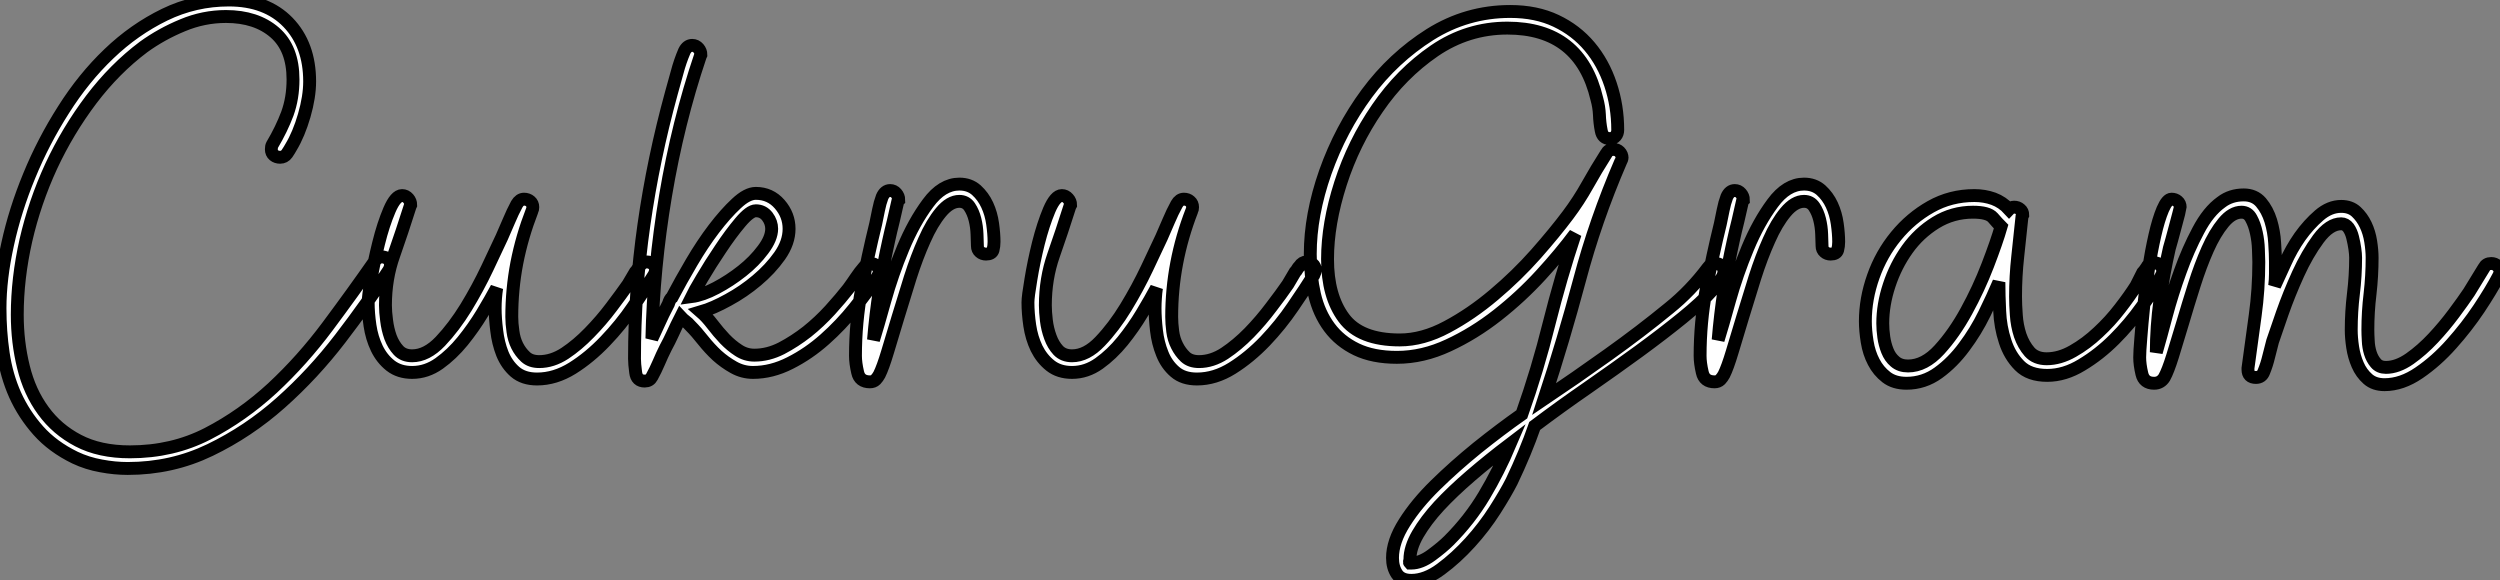 <?xml version="1.0" standalone="no"?>
<svg xmlns="http://www.w3.org/2000/svg" viewBox="2.41 -30.74 193.93 45.02"><rect x="2.41" y="-30.74" width="193.93" height="45.02" fill="#808080" stroke="none"/><path d="M32.59-9.80L32.59-9.80Q30.91-7.22 28.81-4.48Q26.71-1.74 24.19 0.50Q21.67 2.74 18.70 4.17Q15.74 5.60 12.32 5.60L12.32 5.60Q11.31 5.60 10.25 5.40Q9.18 5.21 8.23 4.76L8.23 4.76Q6.50 3.92 5.38 2.66Q4.26 1.40 3.58-0.11Q2.91-1.62 2.66-3.33Q2.41-5.04 2.41-6.83L2.41-6.83Q2.41-9.13 3.00-11.79Q3.58-14.45 4.68-17.11Q5.77-19.77 7.34-22.23Q8.90-24.70 10.86-26.57Q12.82-28.45 15.18-29.60Q17.53-30.74 20.16-30.74L20.16-30.74Q23.07-30.74 24.75-29.01Q26.43-27.27 26.43-24.42L26.43-24.42Q26.43-23.24 26.01-21.78Q25.59-20.33 24.98-19.32L24.98-19.32Q24.86-19.10 24.67-18.82Q24.47-18.54 24.14-18.54L24.14-18.54Q23.86-18.54 23.66-18.70Q23.46-18.87 23.46-19.15L23.46-19.15Q23.46-19.38 23.52-19.49L23.52-19.49Q24.25-20.72 24.70-21.92Q25.14-23.13 25.14-24.58L25.14-24.58Q25.14-26.99 23.72-28.22Q22.29-29.46 19.94-29.46L19.94-29.46Q18.20-29.46 16.58-28.78Q14.95-28.11 13.55-27.10L13.55-27.10Q11.31-25.42 9.49-23.02Q7.67-20.61 6.38-17.84Q5.10-15.06 4.42-12.10Q3.75-9.13 3.75-6.33L3.75-6.33Q3.75-4.20 4.23-2.27Q4.70-0.34 5.77 1.12Q6.83 2.58 8.48 3.44Q10.14 4.31 12.49 4.31L12.49 4.31Q15.79 4.31 18.51 2.91Q21.22 1.51 23.55-0.64Q25.87-2.80 27.83-5.43Q29.79-8.06 31.47-10.47L31.47-10.47Q31.70-10.81 32.03-10.81L32.03-10.81Q32.31-10.81 32.51-10.64Q32.70-10.47 32.70-10.19L32.70-10.19Q32.70-10.02 32.59-9.80ZM40.94-8.40L40.94-8.40Q40.49-7.56 39.82-6.44Q39.14-5.32 38.30-4.28Q37.46-3.25 36.48-2.55Q35.50-1.85 34.38-1.85L34.38-1.85Q33.38-1.85 32.70-2.38Q32.03-2.91 31.64-3.72Q31.25-4.54 31.11-5.49Q30.97-6.44 30.97-7.28L30.97-7.28Q30.97-7.73 31.19-9.07Q31.42-10.42 31.78-11.87Q32.14-13.33 32.62-14.45Q33.10-15.57 33.60-15.57L33.60-15.57Q33.88-15.57 34.08-15.34Q34.27-15.12 34.27-14.84L34.27-14.84L34.22-14.73Q33.60-12.77 32.96-10.95Q32.31-9.13 32.31-7.06L32.31-7.06Q32.31-6.55 32.40-5.88Q32.48-5.21 32.70-4.59Q32.93-3.98 33.32-3.56Q33.71-3.14 34.38-3.14L34.38-3.14Q35.50-3.14 36.57-4.26Q37.63-5.38 38.56-6.89Q39.48-8.40 40.21-9.94Q40.94-11.48 41.33-12.32L41.33-12.32Q41.61-12.94 41.89-13.61Q42.17-14.28 42.50-14.90L42.50-14.90Q42.73-15.29 43.06-15.29L43.06-15.29Q43.34-15.29 43.54-15.12Q43.74-14.95 43.74-14.67L43.74-14.67Q43.74-14.50 43.68-14.39L43.68-14.39Q42.90-12.38 42.50-10.33Q42.11-8.29 42.11-6.16L42.11-6.16Q42.11-5.66 42.20-5.04Q42.28-4.42 42.53-3.92Q42.78-3.42 43.18-3.05Q43.57-2.69 44.24-2.69L44.24-2.69Q45.25-2.69 46.23-3.33Q47.21-3.98 48.13-4.93Q49.06-5.88 49.84-6.92Q50.62-7.95 51.13-8.68L51.13-8.68L51.69-9.63Q51.80-9.74 51.86-9.86Q51.91-9.97 52.02-10.08L52.02-10.08Q52.25-10.42 52.58-10.42L52.58-10.42Q52.86-10.42 53.06-10.25Q53.26-10.08 53.26-9.80L53.26-9.80Q53.26-9.63 53.14-9.41L53.14-9.41Q52.47-8.34 51.52-6.94Q50.57-5.54 49.36-4.28Q48.16-3.02 46.82-2.18Q45.47-1.34 44.07-1.34L44.07-1.34Q43.01-1.34 42.36-1.90Q41.72-2.46 41.38-3.30Q41.05-4.14 40.94-5.10Q40.82-6.05 40.82-6.83L40.82-6.83Q40.82-7.22 40.85-7.62Q40.88-8.01 40.94-8.40ZM52.98-4.48L52.98-4.48Q53.20-4.93 53.51-5.63Q53.82-6.33 54.26-7.17L54.26-7.17Q54.38-7.56 54.54-7.67L54.54-7.67Q55.22-8.96 56.06-10.39Q56.90-11.82 57.79-12.99Q58.69-14.17 59.53-14.95Q60.37-15.74 61.04-15.74L61.04-15.74Q62.16-15.74 62.89-14.90Q63.62-14.06 63.62-12.99L63.62-12.99Q63.62-11.93 62.89-10.89Q62.16-9.86 61.12-8.99Q60.09-8.12 58.91-7.48Q57.74-6.83 56.78-6.55L56.78-6.55Q57.23-6.16 57.68-5.57Q58.13-4.98 58.63-4.45Q59.14-3.92 59.70-3.56Q60.26-3.19 60.93-3.19L60.93-3.19Q61.99-3.19 63.03-3.72Q64.06-4.26 65.02-5.01Q65.97-5.77 66.81-6.69Q67.65-7.62 68.21-8.34L68.21-8.34Q68.54-8.79 68.82-9.21Q69.10-9.63 69.44-10.02L69.44-10.02Q69.61-10.30 69.94-10.30L69.94-10.30Q70.22-10.30 70.42-10.11Q70.62-9.91 70.62-9.63L70.62-9.63Q70.62-9.52 70.56-9.44Q70.50-9.35 70.45-9.24L70.45-9.24Q69.72-8.12 68.68-6.83Q67.65-5.54 66.39-4.42Q65.13-3.30 63.70-2.58Q62.27-1.85 60.82-1.85L60.82-1.85Q60.03-1.85 59.33-2.24Q58.63-2.63 58.04-3.16Q57.46-3.70 56.95-4.34Q56.45-4.98 55.94-5.49L55.94-5.49L55.78-5.66L55.38-5.99L55.22-6.16Q54.88-5.49 54.60-4.87Q54.32-4.26 54.04-3.75L54.04-3.75Q53.76-3.19 53.51-2.60Q53.26-2.02 52.98-1.51L52.98-1.51Q52.81-1.18 52.42-1.18L52.42-1.18Q51.80-1.18 51.72-1.85Q51.63-2.52 51.63-2.91L51.63-2.91Q51.63-8.18 52.36-13.30Q53.09-18.42 54.49-23.52L54.49-23.52Q54.71-24.30 54.94-25.14Q55.16-25.98 55.50-26.77L55.50-26.77Q55.72-27.22 56.11-27.22L56.11-27.22Q56.39-27.22 56.59-26.99Q56.78-26.77 56.78-26.49L56.78-26.49L56.73-26.38Q54.99-21.22 54.04-15.57Q53.09-9.91 52.98-4.48ZM56.06-7.73L56.06-7.73Q56.90-7.84 57.96-8.40Q59.02-8.96 59.98-9.72Q60.93-10.47 61.60-11.37Q62.27-12.26 62.27-12.99L62.27-12.99Q62.27-13.50 61.94-13.94Q61.60-14.39 61.04-14.39L61.04-14.39Q60.59-14.39 59.84-13.50Q59.08-12.60 58.30-11.42Q57.51-10.25 56.87-9.16Q56.22-8.06 56.06-7.73ZM70.17-4.37L70.17-4.37Q70.50-5.43 71.06-7.45Q71.62-9.46 72.46-11.48Q73.30-13.50 74.40-14.98Q75.49-16.46 76.83-16.46L76.83-16.46Q77.62-16.46 78.15-15.99Q78.68-15.51 78.99-14.84Q79.30-14.17 79.41-13.38Q79.52-12.60 79.52-11.98L79.52-11.98Q79.52-11.65 79.44-11.34Q79.35-11.03 78.90-11.03L78.90-11.03Q78.62-11.03 78.43-11.20Q78.23-11.37 78.23-11.65L78.23-11.65Q78.23-11.98 78.20-12.57Q78.18-13.16 78.04-13.72Q77.90-14.28 77.62-14.70Q77.34-15.12 76.83-15.12L76.83-15.12Q76.10-15.12 75.40-14.28Q74.70-13.44 74.12-12.12Q73.53-10.81 73.02-9.21Q72.52-7.62 72.07-6.13Q71.62-4.65 71.26-3.44Q70.90-2.24 70.62-1.68L70.62-1.68Q70.50-1.46 70.34-1.29Q70.17-1.12 69.89-1.12L69.89-1.12Q69.10-1.12 68.94-1.85Q68.77-2.58 68.77-3.14L68.77-3.14Q68.77-5.71 69.24-8.29Q69.72-10.86 70.34-13.38L70.34-13.38Q70.45-13.89 70.56-14.45Q70.67-15.01 70.84-15.46L70.84-15.46Q71.06-15.96 71.46-15.96L71.46-15.96Q71.74-15.96 71.93-15.74Q72.13-15.51 72.13-15.23L72.13-15.23L72.07-15.18Q71.90-14.39 71.71-13.61Q71.51-12.82 71.34-12.04L71.34-12.04Q70.50-8.29 70.17-4.37ZM92.12-8.40L92.12-8.40Q91.67-7.56 91-6.44Q90.33-5.32 89.49-4.28Q88.65-3.25 87.67-2.55Q86.69-1.85 85.57-1.85L85.57-1.85Q84.56-1.85 83.89-2.38Q83.22-2.91 82.82-3.72Q82.43-4.54 82.29-5.49Q82.15-6.44 82.15-7.28L82.15-7.28Q82.15-7.73 82.38-9.07Q82.60-10.42 82.96-11.87Q83.33-13.33 83.80-14.45Q84.28-15.57 84.78-15.57L84.78-15.57Q85.06-15.57 85.26-15.34Q85.46-15.12 85.46-14.84L85.46-14.84L85.40-14.73Q84.78-12.77 84.14-10.95Q83.50-9.13 83.50-7.06L83.50-7.06Q83.50-6.55 83.58-5.88Q83.66-5.21 83.89-4.59Q84.11-3.98 84.50-3.56Q84.90-3.14 85.57-3.14L85.57-3.14Q86.69-3.14 87.75-4.26Q88.82-5.38 89.74-6.89Q90.66-8.40 91.39-9.94Q92.12-11.48 92.51-12.32L92.51-12.32Q92.79-12.94 93.07-13.61Q93.35-14.28 93.69-14.90L93.69-14.90Q93.91-15.29 94.25-15.29L94.25-15.29Q94.53-15.29 94.72-15.12Q94.92-14.95 94.92-14.67L94.92-14.67Q94.92-14.50 94.86-14.39L94.86-14.39Q94.08-12.38 93.69-10.33Q93.30-8.29 93.30-6.16L93.30-6.16Q93.30-5.66 93.38-5.04Q93.46-4.42 93.72-3.92Q93.97-3.42 94.36-3.05Q94.75-2.69 95.42-2.69L95.42-2.69Q96.43-2.69 97.41-3.33Q98.39-3.98 99.32-4.93Q100.24-5.88 101.02-6.92Q101.81-7.95 102.31-8.68L102.31-8.68L102.87-9.63Q102.98-9.74 103.04-9.86Q103.10-9.97 103.21-10.08L103.21-10.08Q103.43-10.42 103.77-10.42L103.77-10.42Q104.05-10.42 104.24-10.25Q104.44-10.08 104.44-9.80L104.44-9.80Q104.44-9.63 104.33-9.41L104.33-9.41Q103.66-8.34 102.70-6.94Q101.75-5.54 100.55-4.28Q99.34-3.02 98-2.18Q96.66-1.34 95.26-1.34L95.26-1.34Q94.19-1.34 93.55-1.90Q92.90-2.46 92.57-3.30Q92.23-4.14 92.12-5.10Q92.01-6.05 92.01-6.83L92.01-6.83Q92.01-7.22 92.04-7.62Q92.06-8.01 92.12-8.40ZM120.46 1.40L120.46 1.40Q121.69-2.07 122.58-5.66Q123.48-9.24 124.60-12.60L124.60-12.60Q123.48-11.09 121.94-9.41Q120.40-7.73 118.58-6.30Q116.76-4.87 114.77-3.95Q112.78-3.02 110.77-3.02L110.77-3.02Q108.92-3.02 107.63-3.64Q106.34-4.26 105.53-5.35Q104.72-6.44 104.38-7.90Q104.05-9.35 104.05-11.03L104.05-11.03Q104.05-14.06 105.22-17.39Q106.40-20.72 108.44-23.49Q110.49-26.26 113.34-28.06Q116.20-29.85 119.56-29.85L119.56-29.85Q121.58-29.85 123.12-29.12Q124.66-28.39 125.72-27.13Q126.78-25.87 127.34-24.19Q127.90-22.51 127.90-20.66L127.90-20.66Q127.90-20.38 127.74-20.19Q127.57-19.99 127.29-19.99L127.29-19.99Q126.73-19.99 126.62-20.61L126.62-20.61Q126.50-21.22 126.48-21.84Q126.45-22.46 126.28-23.07L126.28-23.07Q124.99-28.56 119.34-28.56L119.34-28.56Q116.26-28.56 113.68-26.80Q111.10-25.03 109.26-22.34Q107.41-19.66 106.40-16.52Q105.39-13.38 105.39-10.64L105.39-10.64Q105.39-7.78 106.65-6.08Q107.91-4.37 110.99-4.37L110.99-4.37Q112.78-4.37 114.66-5.38Q116.54-6.38 118.30-7.87Q120.06-9.35 121.55-11.03Q123.03-12.71 124.04-14.06L124.04-14.06Q124.88-15.18 125.55-16.38Q126.22-17.58 127.01-18.82L127.01-18.82Q127.18-19.15 127.57-19.15L127.57-19.15Q127.85-19.15 128.04-18.96Q128.24-18.76 128.24-18.48L128.24-18.48Q128.24-18.42 128.13-18.20L128.13-18.20Q126.17-13.66 124.94-9.02Q123.70-4.37 122.19 0.22L122.19 0.22Q124.60-1.40 127.15-3.22Q129.70-5.04 131.88-6.83L131.88-6.83Q133.56-8.18 134.90-9.97L134.90-9.97Q135.13-10.30 135.46-10.30L135.46-10.30Q135.74-10.30 135.94-10.14Q136.14-9.97 136.14-9.69L136.14-9.69Q136.14-9.35 135.80-8.93Q135.46-8.51 135.24-8.23L135.24-8.23Q134.40-7.28 132.92-6.08Q131.43-4.87 129.56-3.50Q127.68-2.13 125.58-0.67Q123.48 0.78 121.46 2.30L121.46 2.30Q120.74 4.37 119.67 6.61L119.67 6.61Q119.22 7.50 118.38 8.82Q117.54 10.14 116.45 11.34Q115.36 12.54 114.18 13.41Q113.01 14.28 111.89 14.28L111.89 14.28Q111.10 14.28 110.77 13.78Q110.43 13.27 110.43 12.54L110.43 12.54Q110.43 11.26 111.36 9.80Q112.28 8.34 113.76 6.89Q115.25 5.43 117.01 4.00Q118.78 2.58 120.46 1.40ZM111.78 12.94L111.89 12.94Q112.62 12.94 113.46 12.32Q114.30 11.70 114.80 11.20L114.80 11.20Q116.42 9.58 117.54 7.70Q118.66 5.82 119.56 3.70L119.56 3.70Q117.94 4.93 116.51 6.16Q115.08 7.39 114.04 8.51Q113.01 9.63 112.39 10.70Q111.78 11.76 111.78 12.66L111.78 12.66Q111.78 12.71 111.75 12.80Q111.72 12.88 111.78 12.94L111.78 12.94ZM135.69-4.37L135.69-4.37Q136.02-5.43 136.58-7.45Q137.14-9.46 137.98-11.48Q138.82-13.50 139.92-14.98Q141.01-16.46 142.35-16.46L142.35-16.46Q143.14-16.46 143.67-15.99Q144.20-15.51 144.51-14.84Q144.82-14.17 144.93-13.38Q145.04-12.60 145.04-11.98L145.04-11.98Q145.04-11.65 144.96-11.34Q144.87-11.03 144.42-11.03L144.42-11.03Q144.14-11.03 143.95-11.20Q143.75-11.37 143.75-11.65L143.75-11.65Q143.75-11.98 143.72-12.57Q143.70-13.16 143.56-13.72Q143.42-14.28 143.14-14.70Q142.86-15.12 142.35-15.12L142.35-15.12Q141.62-15.12 140.92-14.28Q140.22-13.44 139.64-12.12Q139.05-10.81 138.54-9.21Q138.04-7.62 137.59-6.13Q137.14-4.65 136.78-3.44Q136.42-2.24 136.14-1.68L136.14-1.68Q136.02-1.46 135.86-1.29Q135.69-1.12 135.41-1.12L135.41-1.12Q134.62-1.12 134.46-1.85Q134.29-2.58 134.29-3.14L134.29-3.14Q134.29-5.71 134.76-8.29Q135.24-10.86 135.86-13.38L135.86-13.38Q135.97-13.89 136.08-14.45Q136.19-15.01 136.36-15.46L136.36-15.46Q136.58-15.96 136.98-15.96L136.98-15.96Q137.26-15.96 137.45-15.74Q137.65-15.51 137.65-15.23L137.65-15.23L137.59-15.18Q137.42-14.39 137.23-13.61Q137.03-12.82 136.86-12.04L136.86-12.04Q136.02-8.29 135.69-4.37ZM159.32-14.06L159.26-13.94Q159.10-12.38 158.93-10.84Q158.76-9.30 158.76-7.73L158.76-7.73Q158.76-7.11 158.82-6.30Q158.87-5.49 159.12-4.73Q159.38-3.98 159.85-3.44Q160.33-2.91 161.17-2.91L161.17-2.91Q162.18-2.91 163.21-3.50Q164.25-4.09 165.17-4.96Q166.10-5.82 166.85-6.80Q167.61-7.78 168.11-8.57L168.11-8.57L168.62-9.58Q168.73-9.69 168.95-10.02L168.95-10.02Q169.12-10.36 169.51-10.36L169.51-10.36Q169.79-10.36 169.99-10.16Q170.18-9.97 170.18-9.69L170.18-9.69Q170.18-9.58 170.07-9.35L170.07-9.35Q169.51-8.29 168.56-6.94Q167.61-5.60 166.43-4.42Q165.26-3.25 163.91-2.44Q162.57-1.62 161.22-1.62L161.22-1.62Q159.82-1.62 159.07-2.38Q158.31-3.14 157.95-4.26Q157.58-5.38 157.53-6.61Q157.47-7.84 157.47-8.85L157.47-8.85Q157.02-7.78 156.35-6.41Q155.68-5.04 154.78-3.84Q153.89-2.63 152.77-1.82Q151.65-1.01 150.30-1.01L150.30-1.01Q149.35-1.01 148.74-1.48Q148.12-1.96 147.76-2.66Q147.39-3.36 147.25-4.23Q147.11-5.10 147.11-5.82L147.11-5.82Q147.11-7.56 147.73-9.30Q148.34-11.03 149.49-12.43Q150.64-13.83 152.18-14.70Q153.72-15.57 155.57-15.57L155.57-15.57Q156.35-15.57 157.05-15.32Q157.75-15.06 158.26-14.50L158.26-14.50Q158.42-14.67 158.65-14.67L158.65-14.67Q158.93-14.67 159.12-14.50Q159.32-14.34 159.32-14.06L159.32-14.06ZM157.64-13.16L157.64-13.16Q157.36-13.44 157.00-13.86Q156.63-14.28 155.46-14.28L155.46-14.28Q153.89-14.28 152.57-13.47Q151.26-12.66 150.36-11.40Q149.46-10.14 148.96-8.62Q148.46-7.11 148.46-5.66L148.46-5.66Q148.46-5.15 148.54-4.59Q148.62-4.03 148.82-3.53Q149.02-3.02 149.41-2.69Q149.80-2.35 150.42-2.35L150.42-2.35Q151.70-2.35 152.85-3.61Q154.00-4.87 154.95-6.61Q155.90-8.34 156.60-10.16Q157.30-11.98 157.64-13.16ZM169.68-3.42L169.68-3.42Q170.02-4.59 170.46-6.27Q170.91-7.95 171.53-9.66Q172.14-11.37 172.93-12.85Q173.71-14.34 174.72-15.06L174.72-15.06Q175.45-15.62 176.46-15.62L176.46-15.62Q177.30-15.62 177.80-15.04Q178.30-14.45 178.56-13.61Q178.81-12.77 178.86-11.90Q178.92-11.03 178.92-10.42L178.92-10.42Q178.92-9.97 178.92-9.49Q178.92-9.02 178.86-8.57L178.86-8.57Q179.20-9.30 179.68-10.36Q180.15-11.42 180.82-12.38Q181.50-13.33 182.31-14.03Q183.12-14.73 184.02-14.73L184.02-14.73Q184.74-14.73 185.19-14.31Q185.64-13.89 185.92-13.30Q186.20-12.71 186.31-12.01Q186.42-11.31 186.42-10.75L186.42-10.75Q186.42-9.35 186.26-7.95Q186.09-6.55 186.09-5.15L186.09-5.15Q186.09-4.82 186.12-4.31Q186.14-3.81 186.28-3.36Q186.42-2.91 186.70-2.58Q186.98-2.24 187.49-2.24L187.49-2.24Q188.38-2.24 189.34-2.91Q190.29-3.58 191.16-4.51Q192.02-5.43 192.75-6.41Q193.48-7.39 193.93-8.06L193.93-8.06L195.10-9.97Q195.27-10.30 195.66-10.30L195.66-10.30Q195.94-10.30 196.14-10.11Q196.34-9.91 196.34-9.63L196.34-9.63Q196.34-9.52 196.22-9.30L196.22-9.30Q195.66-8.23 194.71-6.80Q193.76-5.38 192.58-4.06Q191.41-2.74 190.06-1.82Q188.72-0.90 187.38-0.90L187.38-0.90Q186.59-0.90 186.09-1.34Q185.58-1.79 185.30-2.44Q185.02-3.08 184.91-3.81Q184.80-4.54 184.80-5.15L184.80-5.15Q184.80-6.55 184.97-7.95Q185.14-9.35 185.14-10.75L185.14-10.75Q185.14-11.03 185.08-11.45Q185.02-11.87 184.91-12.32Q184.80-12.77 184.58-13.08Q184.35-13.38 184.02-13.38L184.02-13.38Q183.12-13.38 182.25-12.21Q181.38-11.03 180.68-9.49Q179.98-7.95 179.45-6.44Q178.92-4.93 178.70-4.26L178.70-4.26Q178.53-3.64 178.39-3.05Q178.25-2.46 178.02-1.90L178.02-1.90Q177.86-1.46 177.41-1.46L177.41-1.46Q176.79-1.46 176.79-2.07L176.79-2.07L176.79-2.18Q177.07-4.26 177.35-6.27Q177.63-8.29 177.63-10.42L177.63-10.42Q177.63-10.75 177.60-11.40Q177.58-12.04 177.44-12.68Q177.30-13.33 177.04-13.80Q176.79-14.28 176.29-14.28L176.29-14.28Q175.56-14.28 174.89-13.47Q174.22-12.66 173.66-11.40Q173.10-10.14 172.62-8.62Q172.14-7.11 171.72-5.68Q171.30-4.26 170.94-3.11Q170.58-1.96 170.30-1.46L170.30-1.46Q170.02-1.01 169.51-1.01L169.51-1.01Q168.73-1.01 168.56-1.74Q168.39-2.46 168.39-3.02L168.39-3.02Q168.39-3.47 168.48-4.54Q168.56-5.60 168.70-6.97Q168.84-8.34 169.06-9.80Q169.29-11.26 169.57-12.49Q169.85-13.72 170.18-14.50Q170.52-15.29 170.86-15.29L170.86-15.29Q171.14-15.29 171.33-15.12Q171.53-14.95 171.53-14.67L171.53-14.67Q171.53-14.62 171.42-14.17Q171.30-13.72 171.16-13.19Q171.02-12.66 170.88-12.15Q170.74-11.65 170.69-11.48L170.69-11.48Q170.24-9.52 169.96-7.45Q169.68-5.38 169.68-3.42Z" fill="white" stroke="black" transform="scale(1,1)"/></svg>
